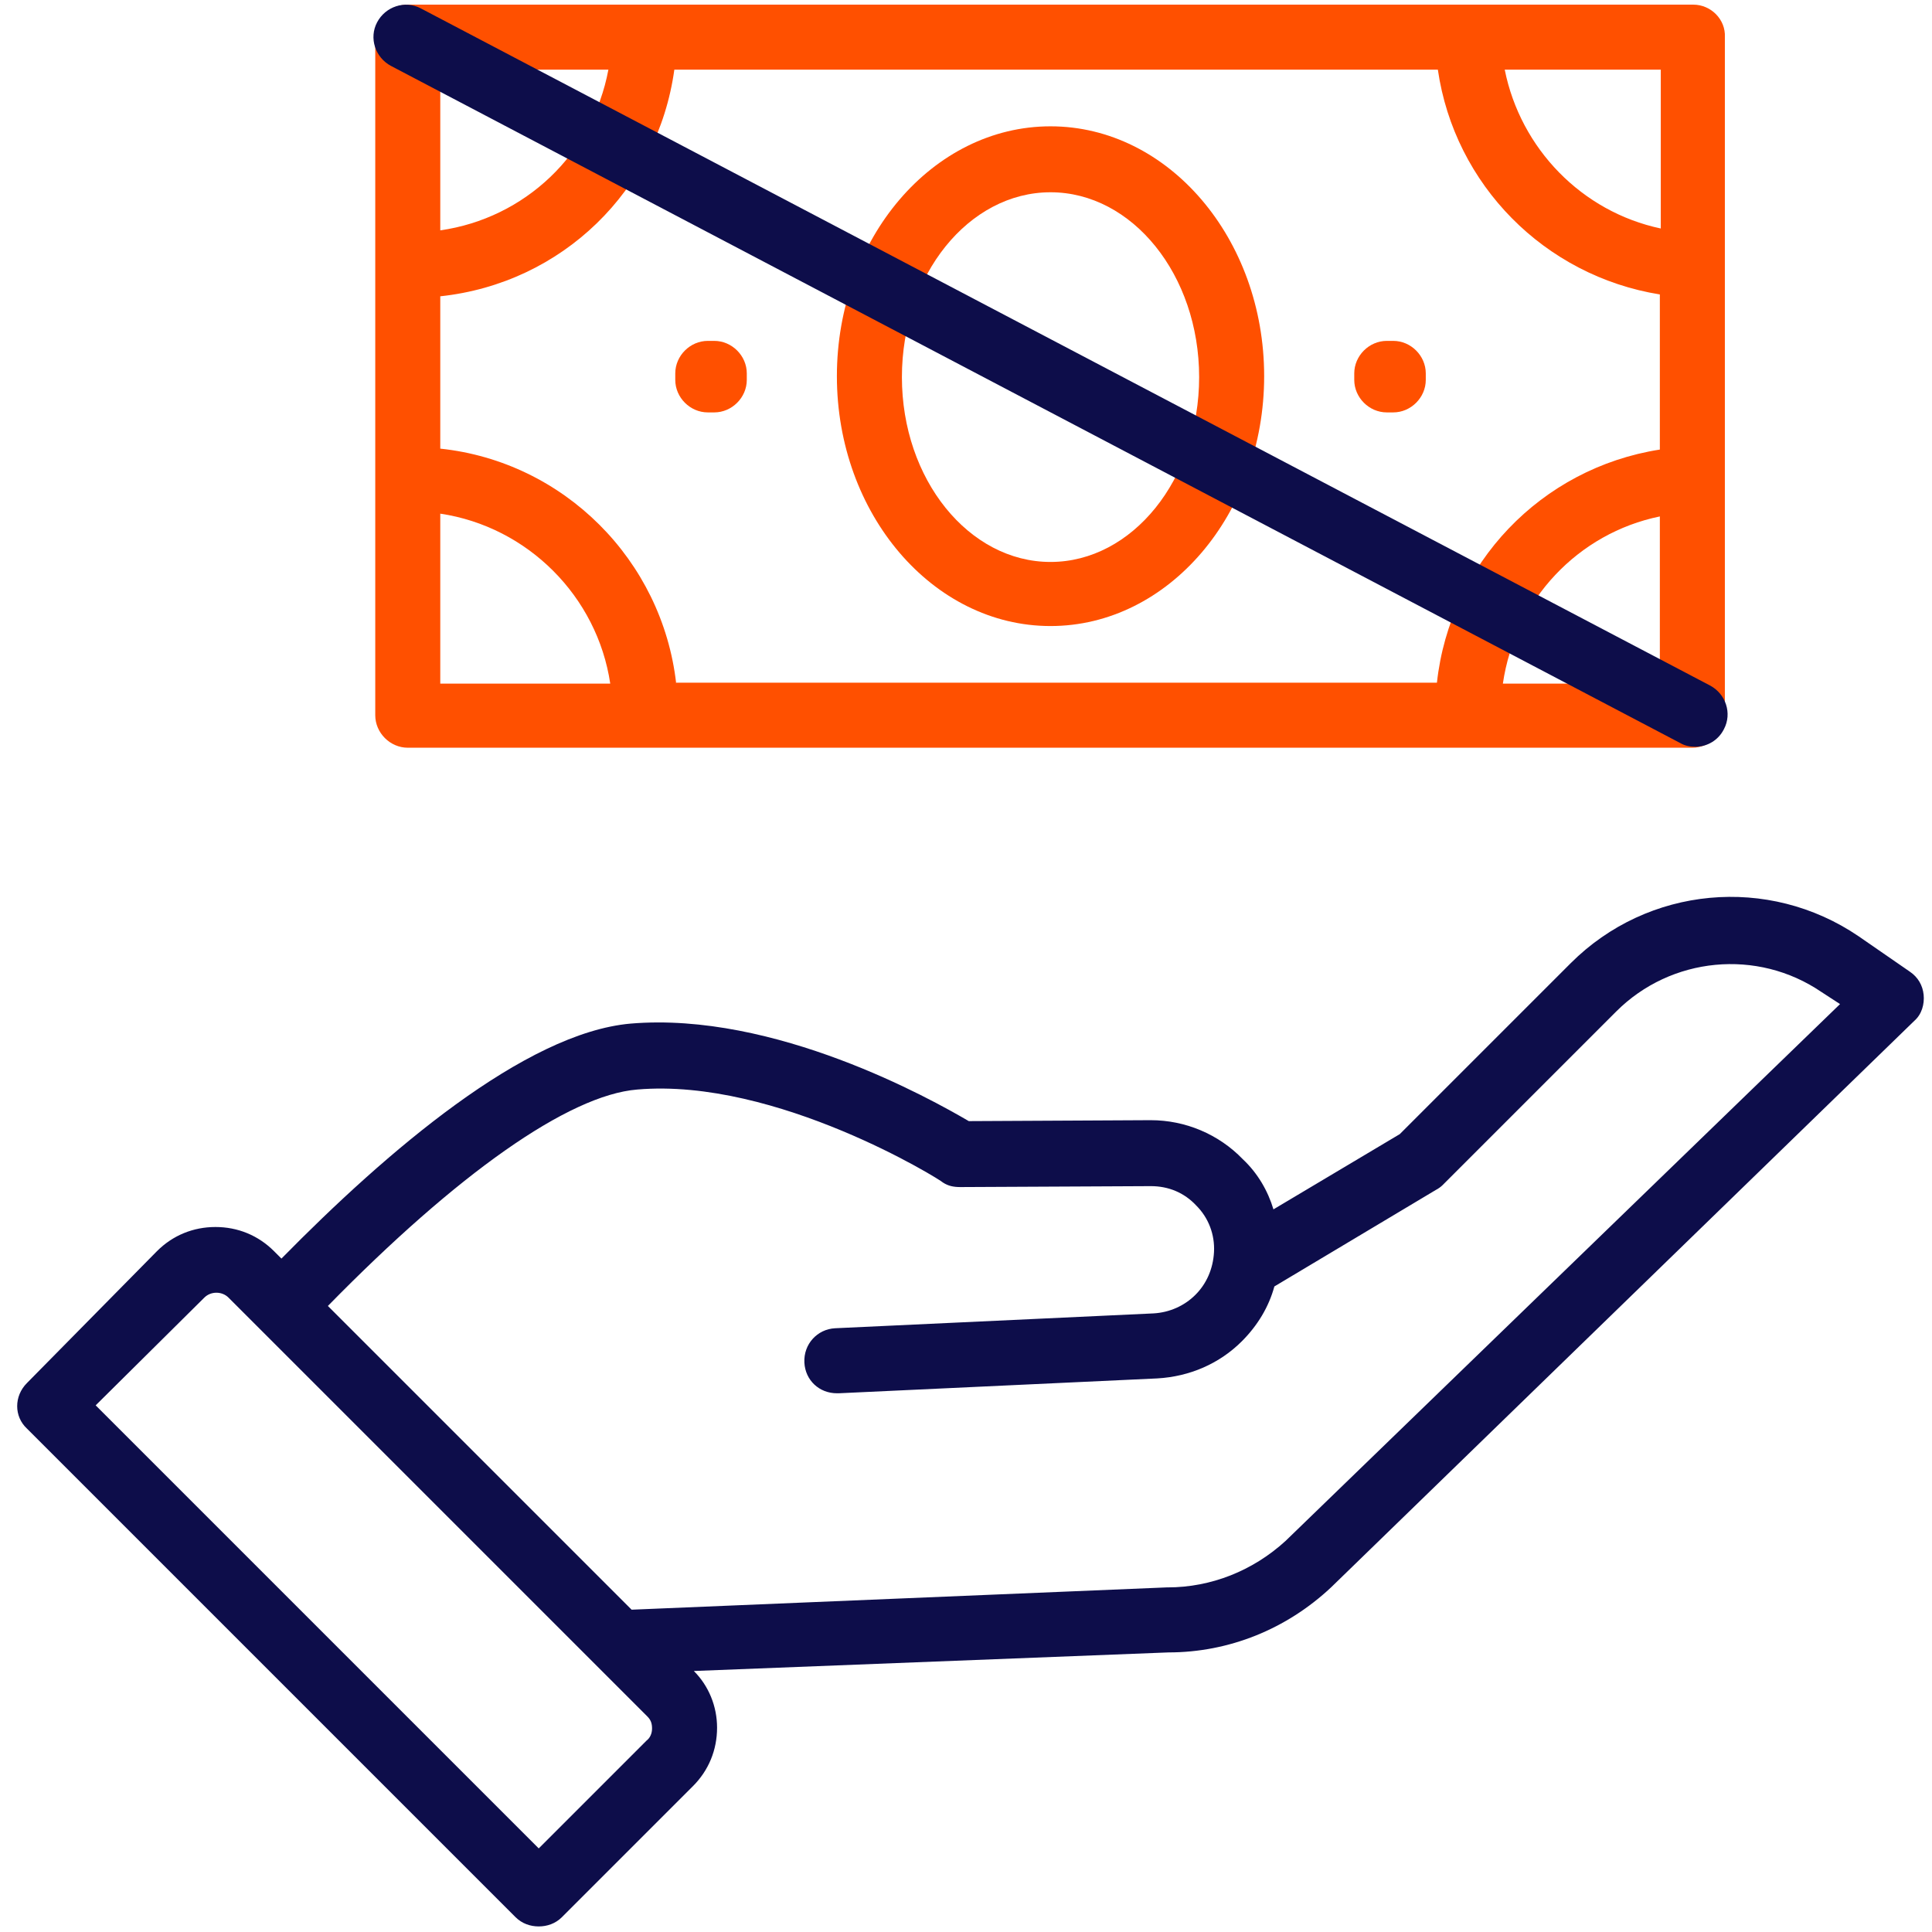 <?xml version="1.0" encoding="utf-8"?>
<!-- Generator: Adobe Illustrator 27.8.1, SVG Export Plug-In . SVG Version: 6.00 Build 0)  -->
<svg version="1.1" id="Layer_1" xmlns="http://www.w3.org/2000/svg" xmlns:xlink="http://www.w3.org/1999/xlink" x="0px" y="0px"
	 viewBox="0 0 208 208" style="enable-background:new 0 0 208 208;" xml:space="preserve">
<style type="text/css">
	.st0{fill:#0D0D4A;}
	.st1{fill:#FF5000;}
</style>
<path class="st0" d="M205.6,104.6l-5.5-3.8c-9.7-6.6-22.7-5.4-31,2.9l-18.4,18.4l-13.6,8.1c-0.6-2-1.7-3.9-3.3-5.4
	c-2.6-2.7-6.2-4.2-9.9-4.2c0,0-0.1,0-0.1,0l-19.5,0.1c-4.1-2.4-20.9-11.8-36.4-10.5c-11.4,1-26.3,13.8-37.6,25.3l-0.8-0.8
	c-1.7-1.7-3.9-2.6-6.3-2.6s-4.6,0.9-6.3,2.6L2.9,148.9c-1.4,1.4-1.4,3.6,0,4.9l52.6,52.6c0.7,0.7,1.6,1,2.5,1c0.9,0,1.8-0.3,2.5-1
	l14.1-14.1c1.7-1.7,2.6-3.9,2.6-6.3c0-2.3-0.9-4.5-2.5-6.1l51.1-2c6.5,0,12.7-2.5,17.5-7l62.8-61c0.8-0.7,1.1-1.8,1-2.8
	C207,106.1,206.5,105.2,205.6,104.6z M69.6,187.4L58,199l-47.7-47.7L22,139.7c0.7-0.7,1.9-0.7,2.6,0l45.1,45.1
	c0.4,0.4,0.5,0.8,0.5,1.3C70.2,186.6,70,187.1,69.6,187.4z M138.4,165.9c-3.5,3.2-8,5-12.7,5c0,0-0.1,0-0.1,0L68,173.3l-32.7-32.7
	c13.9-14.2,25.9-22.7,33.3-23.3c15-1.3,32.8,9.8,32.9,10c0.6,0.4,1.2,0.5,1.9,0.5l20.5-0.1c1.9,0,3.6,0.7,4.9,2.1
	c1.3,1.3,2,3.1,1.9,5c-0.1,1.8-0.8,3.4-2,4.6c-1.2,1.2-2.8,1.9-4.5,2L89.9,143c-1.9,0.1-3.4,1.7-3.3,3.7c0.1,1.9,1.6,3.3,3.5,3.3
	c0.1,0,0.1,0,0.2,0l34.3-1.6c3.5-0.2,6.7-1.6,9.1-4c1.7-1.7,2.9-3.7,3.5-5.9l17.4-10.4c0.2-0.1,0.5-0.3,0.7-0.5l18.7-18.7
	c5.9-5.9,15.2-6.8,22.1-2.1l2,1.3L138.4,165.9z"/>
<g>
	<path class="st1" d="M182.3,0.5H158c0,0,0,0,0,0c0,0,0,0,0,0H69.5c0,0,0,0,0,0c0,0,0,0,0,0H43.9c-1.9,0-3.5,1.6-3.5,3.5v73
		c0,1.9,1.6,3.5,3.5,3.5h25.5c0,0,0,0,0,0s0,0,0,0h88.6c0,0,0,0,0,0s0,0,0,0h24.2c1.9,0,3.5-1.6,3.5-3.5V4
		C185.8,2.1,184.2,0.5,182.3,0.5z M72.8,73.6c-1.5-13.3-12.1-23.9-25.4-25.3V31.9c13.1-1.4,23.4-11.4,25.2-24.4h82.2
		c1.8,12.4,11.5,22.2,23.9,24.2v16.7c-12.8,2-22.6,12.3-24,25.1H72.8z M178.8,24.6c-8.5-1.8-15.1-8.6-16.8-17.1h16.8V24.6z
		 M65.5,7.5c-1.7,9.1-9,16-18.1,17.3V7.5H65.5z M47.4,55.3c9.4,1.4,16.9,8.9,18.3,18.3H47.4V55.3z M161.8,73.6
		c1.3-9,8.1-16.2,16.9-18v18H161.8z"/>
	<path class="st1" d="M113.1,13.6c-12.7,0-23,12.1-23,26.9s10.3,26.9,23,26.9c12.7,0,23-12.1,23-26.9S125.8,13.6,113.1,13.6z
		 M113.1,60.5c-8.8,0-16-8.9-16-19.9s7.2-19.9,16-19.9s16,8.9,16,19.9S121.9,60.5,113.1,60.5z"/>
	<path class="st1" d="M76.9,36.7h-0.7c-1.9,0-3.5,1.6-3.5,3.5v0.7c0,1.9,1.6,3.5,3.5,3.5h0.7c1.9,0,3.5-1.6,3.5-3.5v-0.7
		C80.4,38.3,78.8,36.7,76.9,36.7z"/>
	<path class="st1" d="M150,36.7h-0.7c-1.9,0-3.5,1.6-3.5,3.5v0.7c0,1.9,1.6,3.5,3.5,3.5h0.7c1.9,0,3.5-1.6,3.5-3.5v-0.7
		C153.5,38.3,151.9,36.7,150,36.7z"/>
</g>
<g>
	<g>
		<g>
			<path class="st0" d="M182.5,80.4c-0.5,0-1.1-0.1-1.6-0.4L42.1,7.1c-1.7-0.9-2.4-3-1.5-4.7c0.9-1.7,3-2.4,4.7-1.5l138.8,72.9
				c1.7,0.9,2.4,3,1.5,4.7C185,79.7,183.8,80.4,182.5,80.4z"/>
		</g>
	</g>
</g>
</svg>
